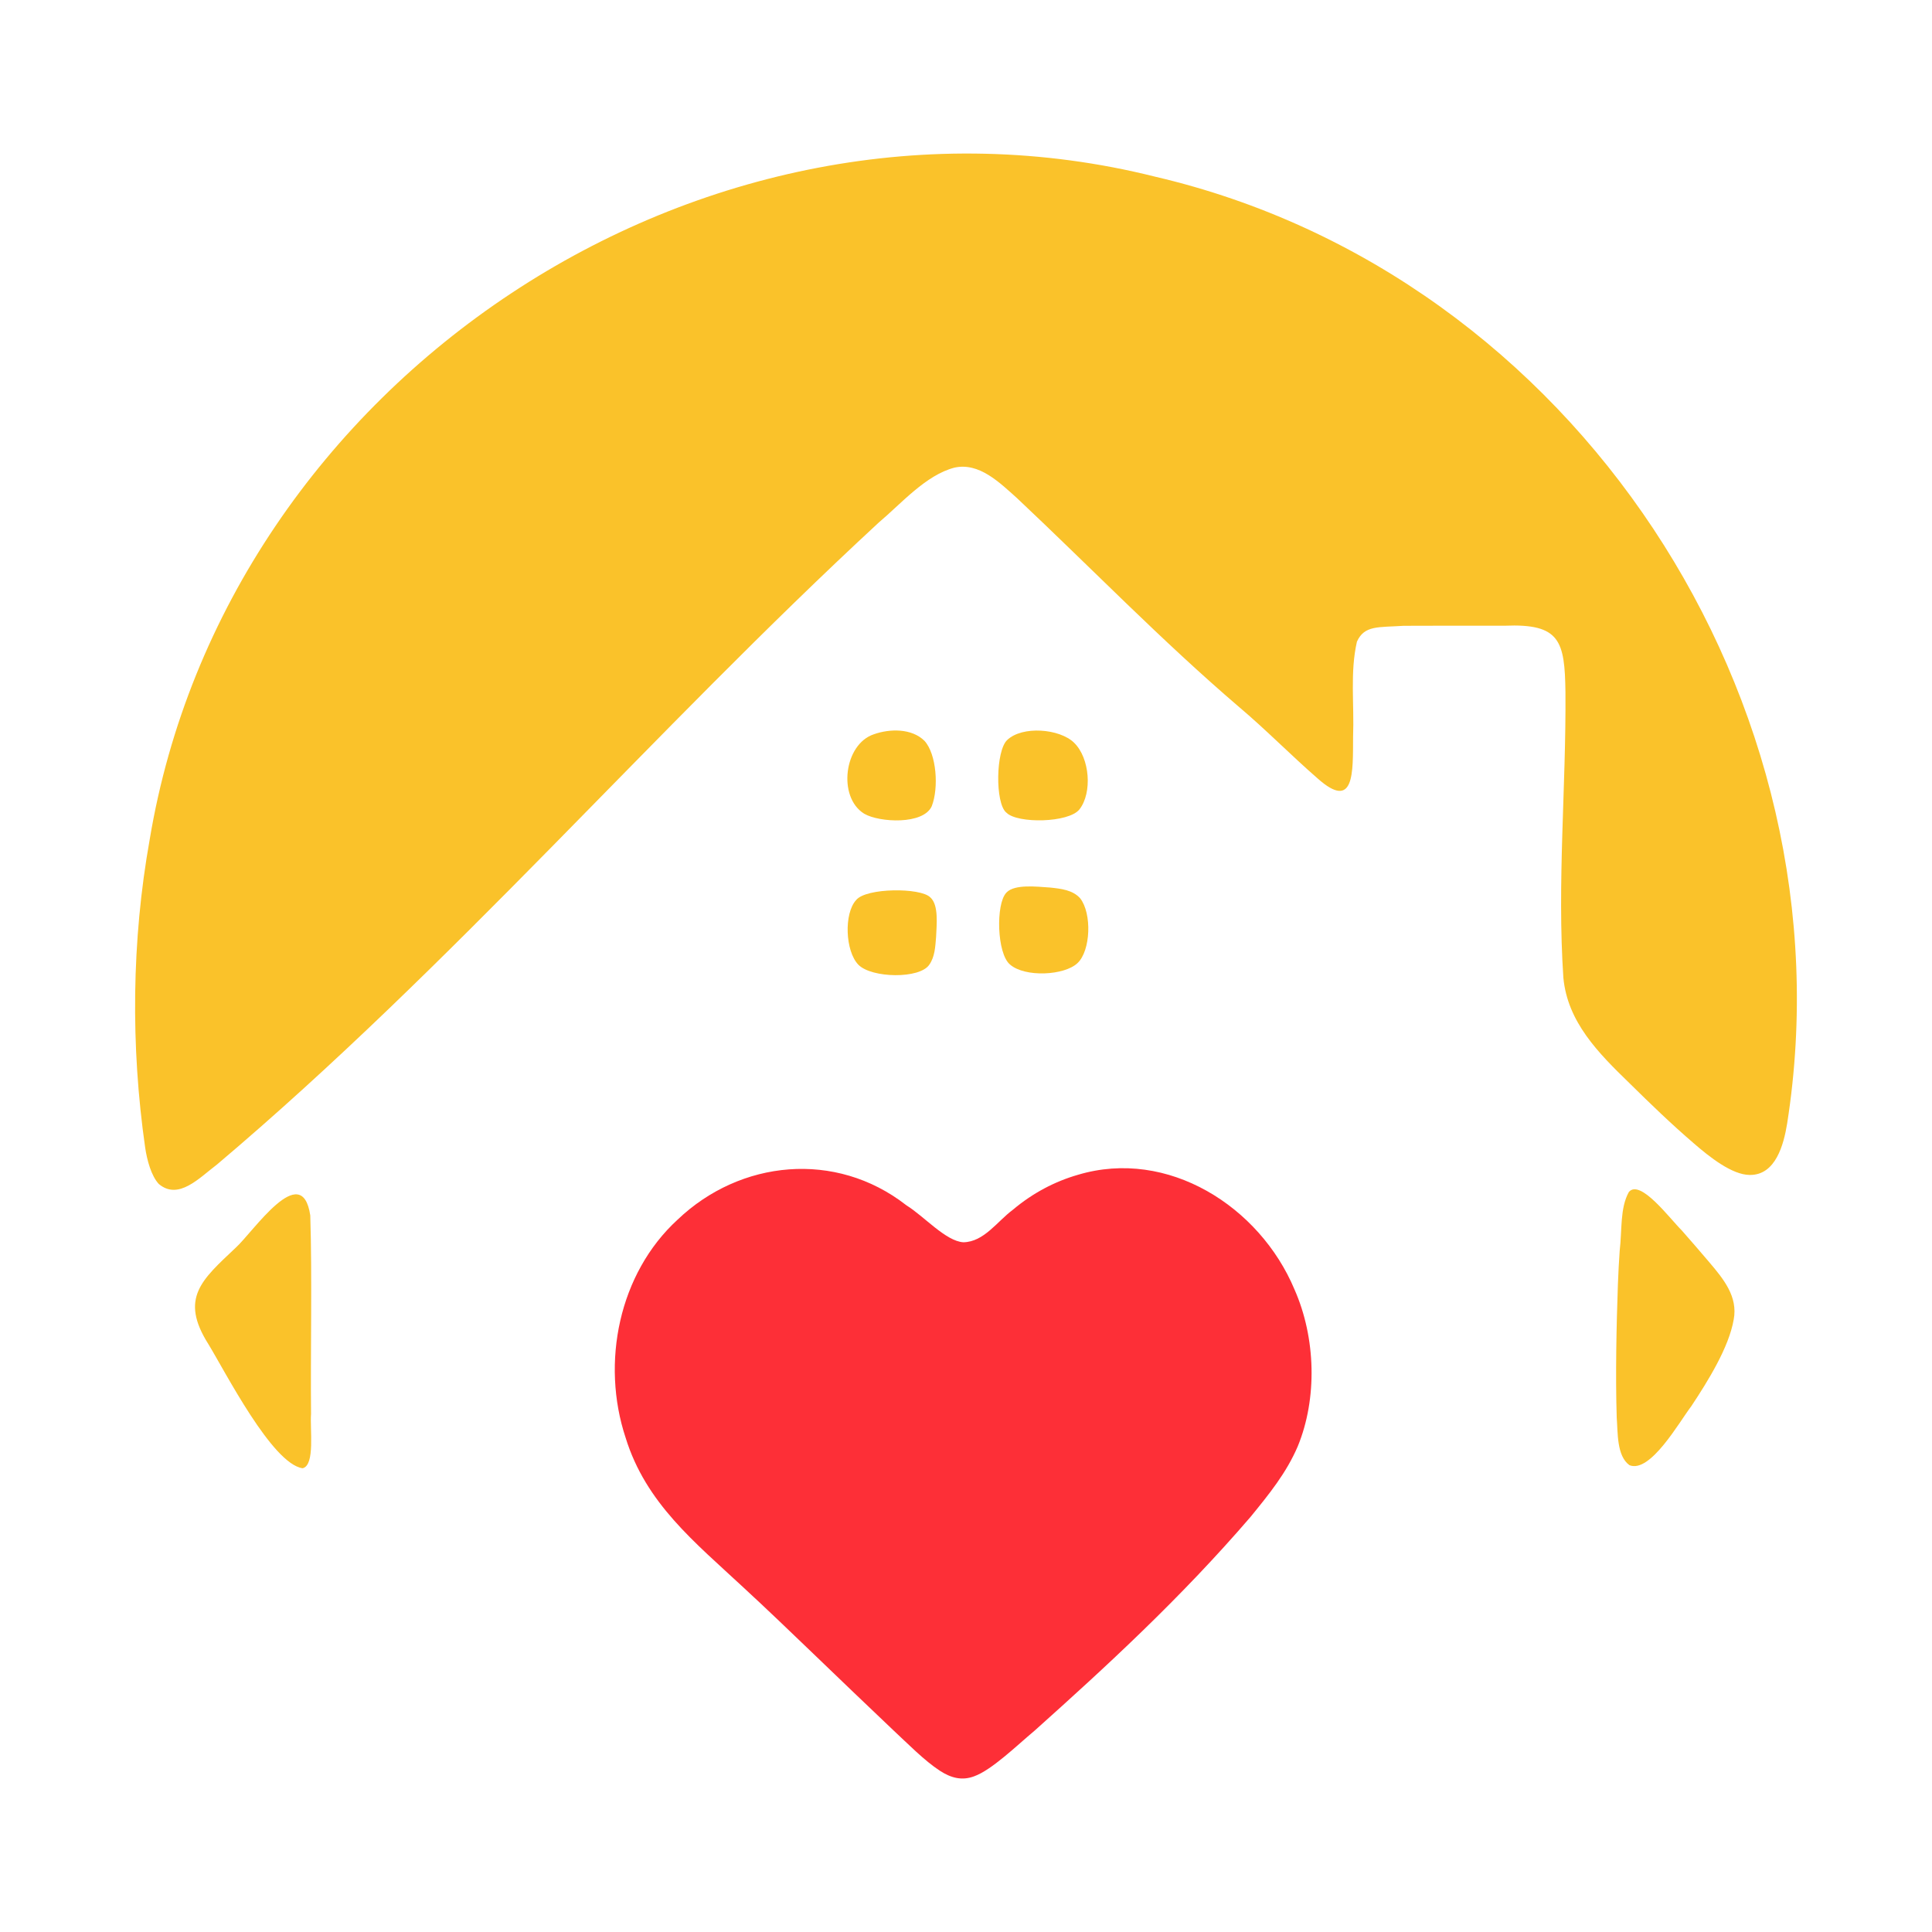 <?xml version="1.0" encoding="UTF-8"?>
<svg id="Warstwa_1" xmlns="http://www.w3.org/2000/svg" baseProfile="tiny-ps" version="1.2" viewBox="0 0 482.07 482.07">
<title>what-makes-a-home-home.com</title>
  <!-- Generator: Adobe Illustrator 29.1.0, SVG Export Plug-In . SVG Version: 2.1.0 Build 142)  -->
  
  <g>
    <path d="M436.55,293.17c-4.41-.04-10.04-4.52-13.92-7.89-5.56-4.77-10.83-9.86-16.04-15-7.8-7.56-15.47-15.28-16.5-26.32-1.59-23.7.7-47.53.52-71.24-.17-12.81-1.33-17.17-15.2-16.59-7.51,0-17.97-.03-25.16.02-6.35.42-9.8-.18-11.67,3.96-1.75,7.66-.65,15.51-.96,23.76-.05,8.8.42,18.64-8.89,10.33-6.64-5.78-12.83-12.11-19.59-17.82-19.27-16.49-36.93-34.73-55.39-52.1-4.37-3.9-9.43-8.95-15.58-7.6-7.16,1.85-13.26,8.95-18.91,13.71-56.47,52.2-106.47,110.62-165.13,160.19-4.42,3.33-9.59,8.99-14.51,4.84-1.89-2.04-2.94-5.97-3.4-9.1-3.62-25.25-3.39-51.54,1.13-76.83C56.44,94.8,175.26,15.79,288.21,44.08c104.7,24.4,174.27,131.14,157.71,236.3-.86,5.26-2.87,12.8-9.23,12.79h-.14Z" fill="#fac22a"/>
    <path d="M226.21,300.78c4.36,2.7,9.79,8.93,14.17,9.19,5.16-.09,8.46-5.24,12.35-8.11,4.97-4.19,10.49-7.07,16.22-8.72,22.45-6.73,45.37,7.93,54.03,28.56,5.37,12.12,5.74,27.26.83,39.2-2.85,6.64-7.11,11.87-11.78,17.6-17.56,20.41-36.2,37.5-53.83,53.29-4.61,3.85-10.7,9.84-15.18,11.45-2.99,1.1-5.69.43-8.53-1.42-3.82-2.49-7.93-6.69-11.65-10.15-6.65-6.3-13.24-12.64-19.84-18.98-5.78-5.55-11.58-11.13-17.49-16.58-12.2-11.35-24.35-21.02-29.4-37.35-6.21-18.73-1.69-41.01,12.96-54.43,15.66-14.94,39.44-17.3,56.99-3.66l.16.11Z" fill="#fd2f37"/>
    <path d="M406.46,297.39c2.86-3.24,10.23,6.72,13.17,9.62,2.41,2.73,4.8,5.51,6.85,7.92,3.57,4.2,7.2,8.61,6.11,14.32-1.19,6.93-6.41,15.34-10.61,21.67-2.92,3.79-10.19,16.78-15.4,14.67-3.22-2.31-2.88-8.16-3.18-11.92-.33-10.49-.07-22.93.3-33.28.1-2.77.25-5.51.44-8.26.62-5.28.05-10.64,2.27-14.67l.06-.07Z" fill="#fac22a"/>
    <path d="M75.47,366.35c-7.58-1.13-19.22-23.99-23.46-30.94-7.28-11.5-1.63-16.1,6.77-24.05,4.34-3.89,16.51-22.2,18.64-8.09.48,15.11.04,34.5.19,49.51-.3,3.78,1.04,12.76-2.05,13.56h-.07Z" fill="#fac22a"/>
    <path d="M251.04,202.71c-2.74-2.41-2.58-15.33.25-18.04,3.77-3.63,13.1-2.87,16.71.65,3.94,3.82,4.59,12.49,1.34,16.64-2.71,3.39-15.45,3.57-18.19.84l-.1-.1Z" fill="#fac22a"/>
    <path d="M232.21,223.99c2.04,1.93,1.49,6.76,1.36,9.82-.2,2.43-.31,4.92-1.68,6.88-2.37,3.61-14.39,3.4-17.71.03-3.29-3.4-3.63-12.8-.56-16.14,2.48-3.09,16.09-3.13,18.49-.68l.1.09Z" fill="#fac22a"/>
    <path d="M251.17,222.67c2.04-2.1,7.56-1.43,10.87-1.21,2.73.29,5.63.61,7.48,2.68,2.97,3.8,2.63,13.09-.66,16.17-3.27,3.11-13.11,3.61-16.84.36-3.29-2.71-3.58-15.1-.94-17.9l.09-.09Z" fill="#fac22a"/>
    <path d="M215.56,202.99c-6.57-4.13-4.97-17.29,2.47-19.77,3.98-1.42,9.49-1.52,12.66,1.65,2.99,3.3,3.59,11.69,1.8,16.29-2.11,4.69-13.04,4.06-16.78,1.92l-.14-.09Z" fill="#fac22a"/>
  </g>
</svg>